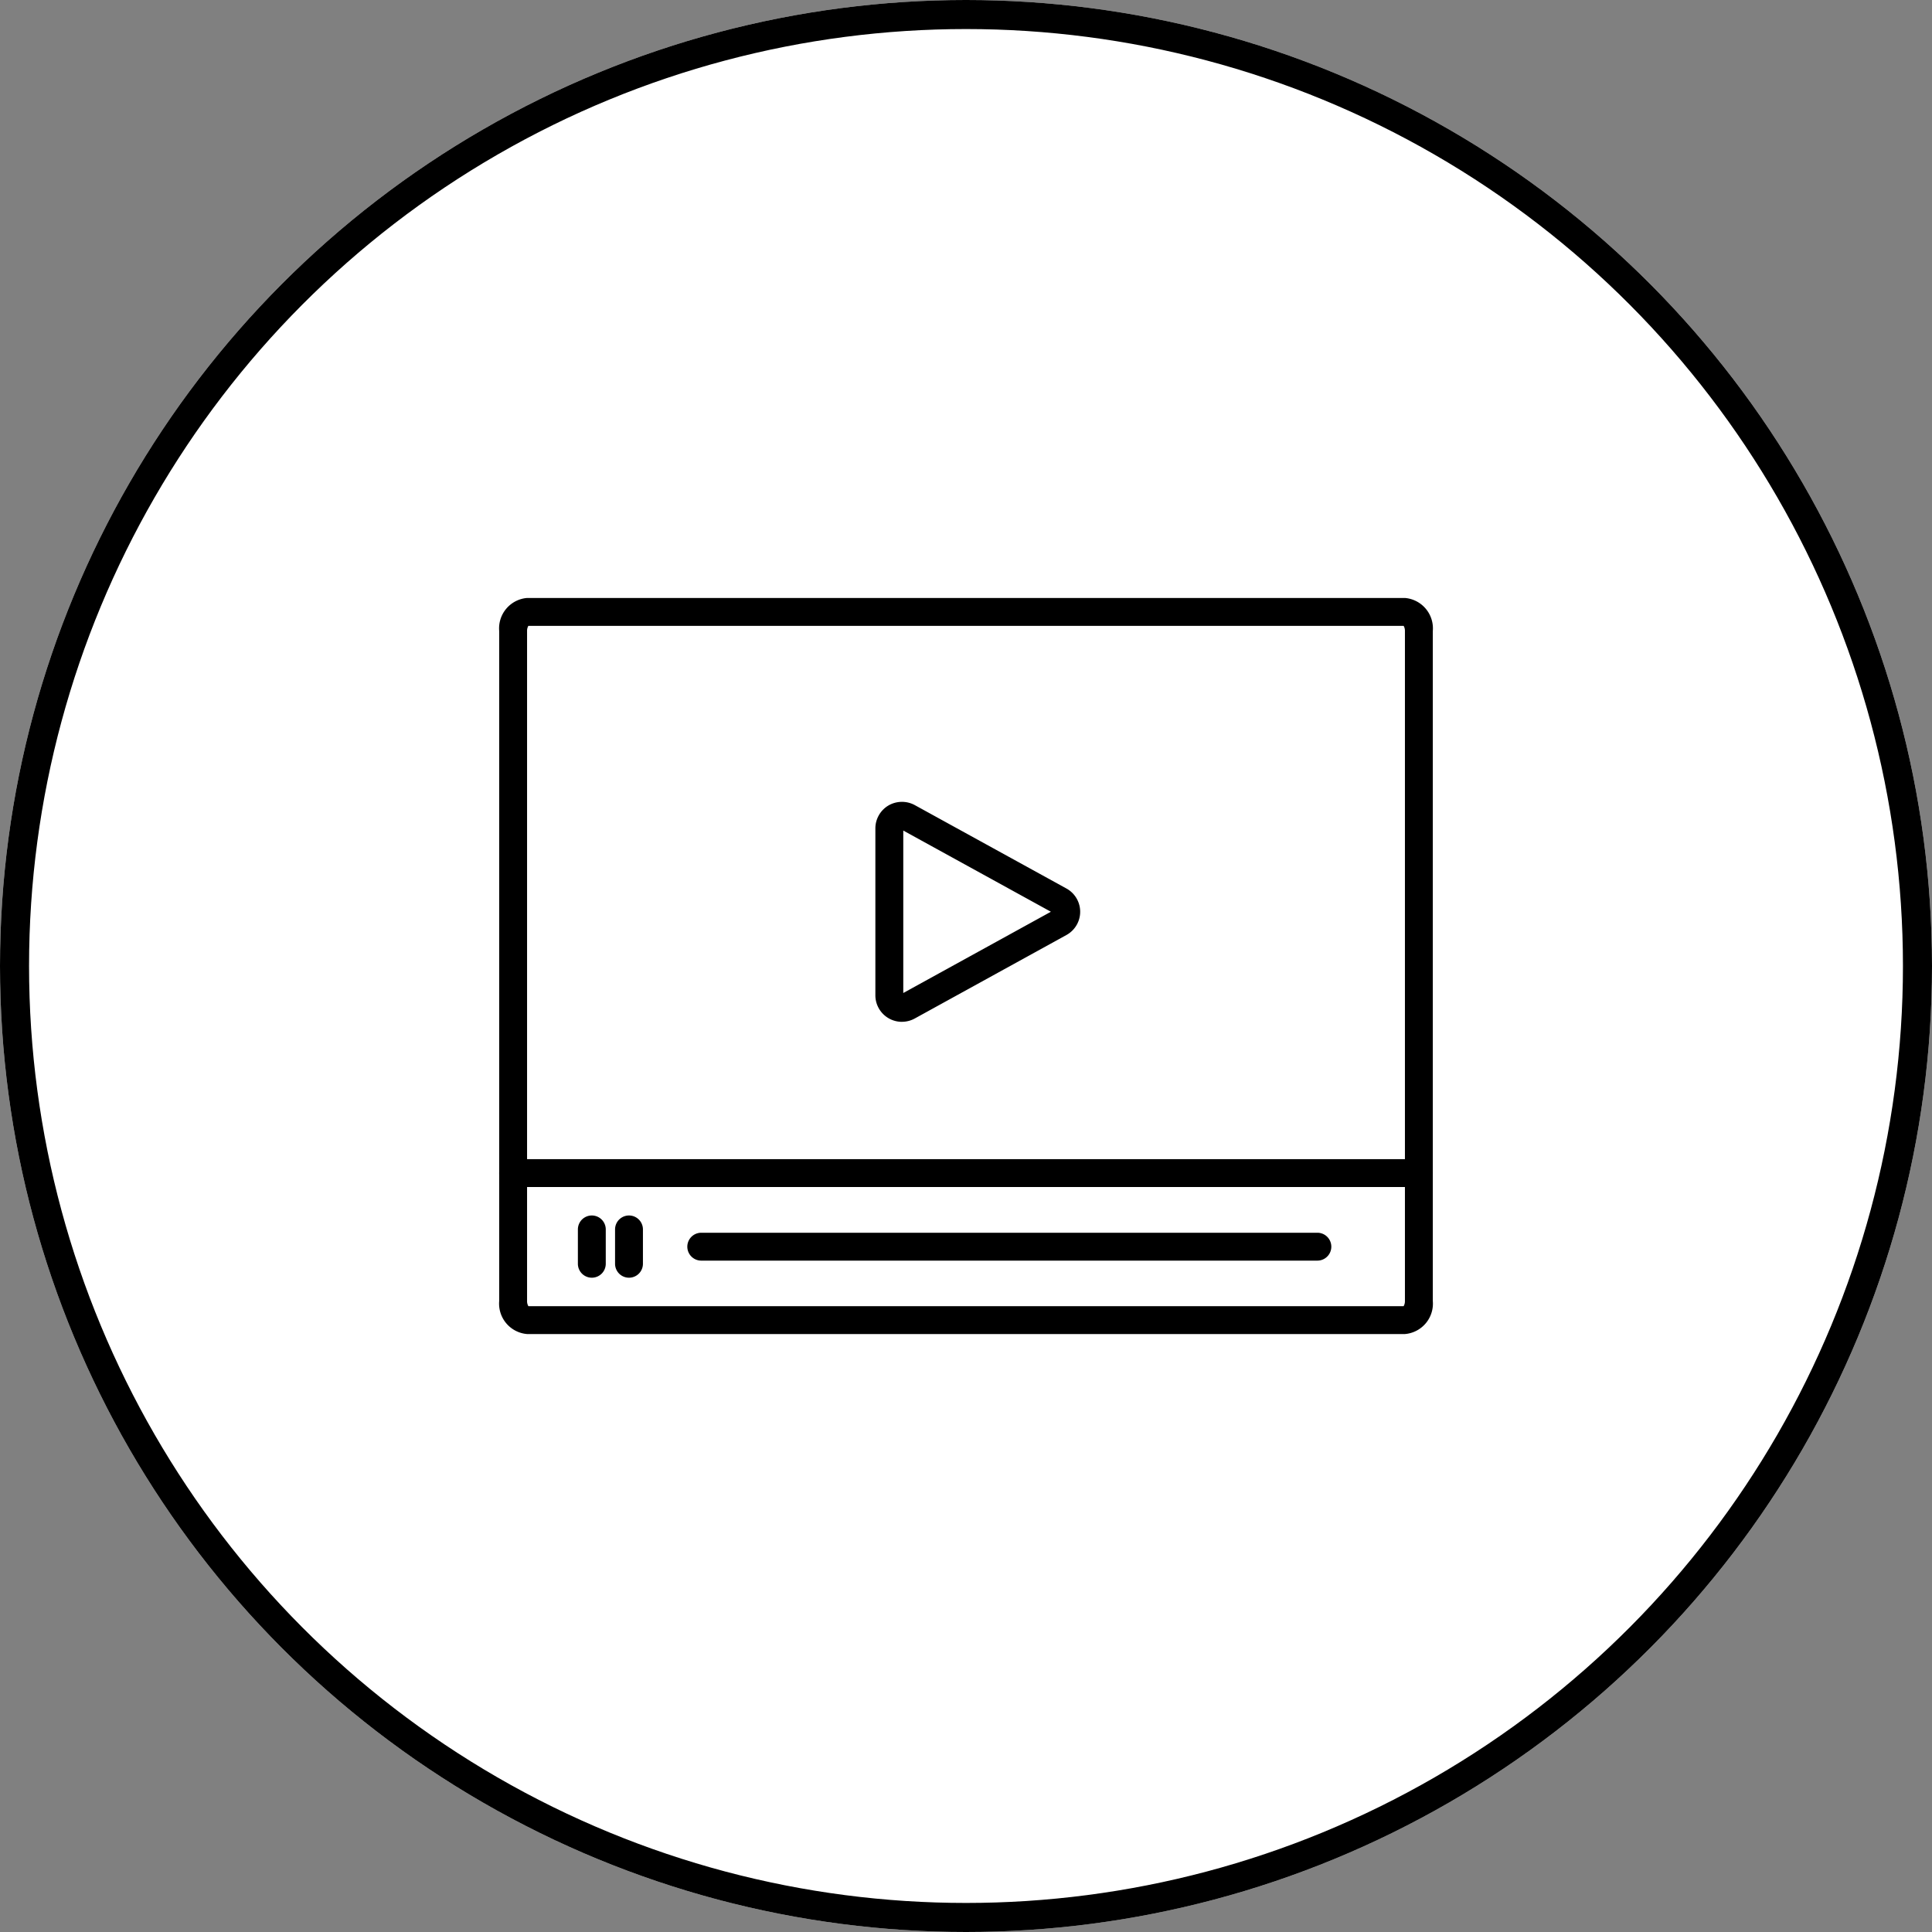 <svg xmlns="http://www.w3.org/2000/svg" xmlns:xlink="http://www.w3.org/1999/xlink" width="133" height="133" viewBox="0 0 133 133"><rect x="0" y="0" width="133" height="133" fill="#808080" stroke="none"/><defs><clipPath id="a"><rect width="64.27" height="50.671" fill="none"/></clipPath></defs><g transform="translate(749 -2994)"><g transform="translate(-749 2994)" fill="#fff" stroke="#000" stroke-width="2"><circle cx="66.5" cy="66.5" r="66.5" stroke="none"/><circle cx="66.5" cy="66.5" r="65.5" fill="none"/></g><g transform="translate(-714.635 3035.165)"><g clip-path="url(#a)"><path d="M62.356,50.671H1.914A2.1,2.1,0,0,1,0,48.394V2.277A2.1,2.1,0,0,1,1.914,0H62.356a2.1,2.1,0,0,1,1.914,2.277V48.394a2.1,2.1,0,0,1-1.914,2.277M2.008,48.752H62.262a.678.678,0,0,0,.089-.358V2.277a.678.678,0,0,0-.089-.358H2.008a.678.678,0,0,0-.089.358V48.394a.678.678,0,0,0,.089.358" transform="translate(0)"/><path d="M190.767,117.543a1.827,1.827,0,0,1-1.827-1.827V104.223a1.835,1.835,0,0,1,.9-1.573,1.857,1.857,0,0,1,1.81-.028l10.444,5.744a1.827,1.827,0,0,1,0,3.2l-10.444,5.749a1.833,1.833,0,0,1-.881.226m.092-13.165v11.183l10.162-5.594Z" transform="translate(-163.044 -88.365)"/><path d="M63.31,283.786H.959a.959.959,0,1,1,0-1.919H63.31a.959.959,0,1,1,0,1.919" transform="translate(0 -243.235)"/><path d="M137.869,320.749H95.455a.959.959,0,0,1,0-1.919h42.414a.959.959,0,0,1,0,1.919" transform="translate(-81.545 -275.132)"/><path d="M40.486,314.441a.959.959,0,0,1-.959-.959v-2.365a.959.959,0,0,1,1.919,0v2.365a.959.959,0,0,1-.959.959" transform="translate(-34.11 -267.648)"/><path d="M59.152,314.441a.959.959,0,0,1-.959-.959v-2.365a.959.959,0,0,1,1.919,0v2.365a.959.959,0,0,1-.959.959" transform="translate(-50.217 -267.648)"/></g></g></g></svg>